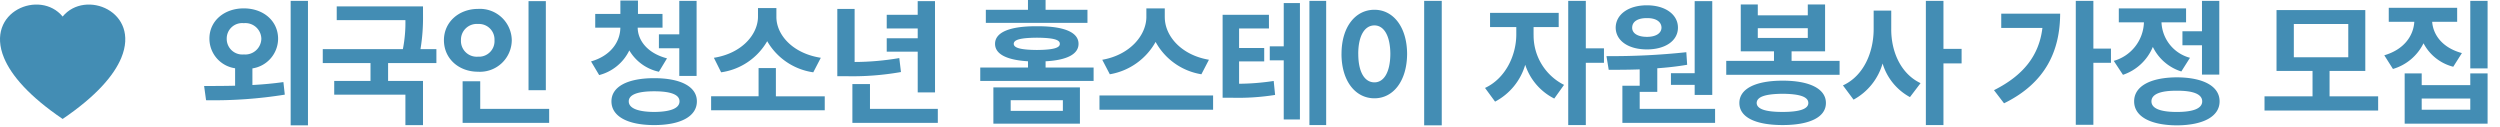 <svg id="txt_pc" xmlns="http://www.w3.org/2000/svg" width="394" height="20" viewBox="0 0 394 20">
  <rect id="사각형_201" data-name="사각형 201" width="394" height="20" fill="none"/>
  <g id="그룹_108" data-name="그룹 108" transform="translate(-1020.492 -48.268)">
    <path id="패스_4233" data-name="패스 4233" d="M6.908-16.412c-3.08,0-5.434,1.98-5.412,4.8A4.716,4.716,0,0,0,5.544-6.974v2.75C3.784-4.18,2.112-4.18.66-4.18L.968-1.936a70.925,70.925,0,0,0,12.408-.88l-.22-1.98c-1.562.22-3.234.374-4.884.462V-6.952a4.755,4.755,0,0,0,4.048-4.664C12.32-14.432,10.01-16.412,6.908-16.412Zm-2.684,4.8A2.43,2.43,0,0,1,6.908-14.08,2.516,2.516,0,0,1,9.68-11.616,2.541,2.541,0,0,1,6.908-9.152,2.454,2.454,0,0,1,4.224-11.616ZM14.3,2.024h2.728V-17.6H14.3ZM35.156-16.72H21.56v2.156H32.384a21.493,21.493,0,0,1-.4,4.576H19.36v2.2h7.524v2.816h-5.72v2.156h11.22v4.8h2.772V-4.972h-5.5V-7.788h7.612v-2.2H34.76a29.96,29.96,0,0,0,.4-5.192Zm19.36-.836H51.788V-3.52h2.728ZM38.456-11.4c0,2.926,2.354,4.972,5.368,4.972A5.014,5.014,0,0,0,49.148-11.4a5.019,5.019,0,0,0-5.324-4.928C40.81-16.324,38.456-14.256,38.456-11.4Zm2.684,0a2.484,2.484,0,0,1,2.684-2.552,2.448,2.448,0,0,1,2.6,2.552,2.448,2.448,0,0,1-2.6,2.6A2.483,2.483,0,0,1,41.14-11.4ZM41.4,1.628h13.64v-2.2H44.176V-4.928H41.4Zm31.5-17.16H69.036v-2.112H66.264v2.112H62.3v2.156h3.96c-.022,2.2-1.474,4.422-4.62,5.324L62.92-5.9A7.293,7.293,0,0,0,67.672-9.79a7.141,7.141,0,0,0,4.664,3.366l1.276-2.112c-3.124-.814-4.6-2.86-4.62-4.84h3.916ZM64.856-1.76c0,2.376,2.574,3.74,6.732,3.74S78.32.616,78.32-1.76c0-2.332-2.574-3.652-6.732-3.652S64.856-4.092,64.856-1.76Zm2.728,0c0-1.056,1.408-1.584,4-1.584,2.64,0,4,.528,4,1.584,0,1.078-1.364,1.65-4,1.672C68.992-.11,67.584-.682,67.584-1.76Zm4.752-8.36h3.212v4.356h2.728V-17.6H75.548v5.28H72.336ZM98.472-2.552h-7.7V-7H88.044v4.444h-7.48v2.2H98.472ZM81-8.624l1.144,2.288a9.984,9.984,0,0,0,7.26-4.906,10,10,0,0,0,7.26,4.906l1.188-2.288c-4.488-.7-7-3.652-7-6.424v-1.408h-2.9v1.408C87.912-12.3,85.426-9.328,81-8.624Zm34.848-8.932h-2.728V-15.4H108.24v2.156h4.884v1.54H108.24v2.112h4.884v6.424h2.728ZM100.452-5.72h1.584a43.753,43.753,0,0,0,8.448-.66l-.264-2.2a42.683,42.683,0,0,1-7.04.616v-8.36h-2.728Zm2.376,7.348h13.464v-2.2H105.6V-4.488h-2.772Zm35.86-5.588h-13.64V1.76h13.64ZM122.98-4.972h17.864V-7.084h-7.568v-.99c3.366-.176,5.192-1.122,5.192-2.75,0-1.848-2.332-2.794-6.556-2.772-4.224-.022-6.6.924-6.6,2.772,0,1.628,1.848,2.552,5.192,2.75v.99H122.98Zm.88-9.152h16.016v-2.068h-6.6v-1.54H130.5v1.54H123.86Zm3.916,13.86V-1.936H136V-.264Zm.484-10.56c0-.682,1.166-.946,3.652-.968,2.486.022,3.63.286,3.608.968.022.66-1.122.946-3.608.968C129.426-9.878,128.26-10.164,128.26-10.824Zm23.8-4.18v-1.408h-2.9V-15c-.044,2.838-2.574,5.918-6.952,6.688L143.4-6.028a10.208,10.208,0,0,0,7.216-5.1,10.044,10.044,0,0,0,7.216,5.1l1.188-2.288C154.594-9.064,152.064-12.122,152.064-15ZM141.768-.44h17.908V-2.684H141.768ZM168.476-15.4h-7.3V-2.332h1.32a37.061,37.061,0,0,0,6.952-.44l-.22-2.2a38.062,38.062,0,0,1-5.456.44v-3.52h3.96v-2.112h-3.96v-3.08h4.708Zm.132,7.172h2.2V1.1h2.552V-17.248h-2.552v6.82h-2.2ZM174.856,1.98h2.64V-17.6h-2.64ZM195.712-17.6H192.94V2.024h2.772Zm-15.8,8.36c0,4.29,2.2,7,5.192,7,2.948,0,5.126-2.706,5.148-7-.022-4.268-2.2-6.952-5.148-6.952C182.116-16.192,179.916-13.508,179.916-9.24Zm2.64,0c0-2.9,1.034-4.488,2.552-4.488,1.474,0,2.486,1.584,2.508,4.488-.022,2.926-1.034,4.488-2.508,4.488C183.59-4.752,182.556-6.314,182.556-9.24Zm27.632-2.992v-1.232h3.96v-2.244H203.324v2.244h4.136v1.232c-.022,3.212-1.672,6.842-4.928,8.36l1.584,2.156a9.6,9.6,0,0,0,4.752-5.808A9.107,9.107,0,0,0,213.444-2.2l1.54-2.156A8.7,8.7,0,0,1,210.188-12.232ZM215.644,1.98h2.772V-7.832h2.86V-10.12h-2.86V-17.6h-2.772Zm22.7-19.536h-2.772V-6.2h-3.74v1.848h3.74v1.584h2.772ZM221.672-8.888l.352,2.156c1.474,0,3.146,0,4.884-.066v2.574H224.18V1.628h14.608v-2.2h-11.88V-3.256h2.772V-6.974c1.584-.11,3.168-.286,4.708-.55l-.132-1.98A110.3,110.3,0,0,1,221.672-8.888Zm1.452-4.488c.022,2.09,2.024,3.432,4.928,3.432,2.86,0,4.884-1.342,4.884-3.432s-2.024-3.52-4.884-3.52C225.148-16.9,223.146-15.466,223.124-13.376Zm2.6,0c0-.99.946-1.518,2.332-1.5,1.32-.022,2.266.506,2.288,1.5-.022.946-.968,1.452-2.288,1.452C226.666-11.924,225.72-12.43,225.72-13.376ZM258.412-8.14h-7.568v-1.5h5.28v-7.392H253.4v1.716H245.52v-1.716h-2.684v7.392h5.236v1.5h-7.524v2.2h17.864ZM242.616-1.5c0,2.244,2.53,3.476,6.82,3.476,4.246,0,6.82-1.232,6.82-3.476s-2.574-3.52-6.82-3.52C245.146-5.016,242.616-3.74,242.616-1.5Zm2.728,0c.022-.99,1.386-1.43,4.092-1.452,2.662.022,4.048.462,4.048,1.452,0,.946-1.386,1.408-4.048,1.408C246.73-.088,245.366-.55,245.344-1.5Zm.176-10.252v-1.54H253.4v1.54Zm21.032-1.408v-2.9H263.78v2.9c0,3.63-1.54,7.37-4.84,8.888l1.672,2.244a9.449,9.449,0,0,0,4.576-5.7,8.955,8.955,0,0,0,4.312,5.3l1.672-2.2C268.026-6.116,266.53-9.636,266.552-13.156ZM272.008,1.98h2.772V-7.744h2.86v-2.288h-2.86V-17.6h-2.772Zm26.4-19.58h-2.772V1.936h2.772V-7.832h2.772v-2.244h-2.772ZM282.744-3.52l1.584,2.068c6.556-3.212,8.822-8.272,8.844-14.124h-9.284v2.244h6.49C289.85-8.976,287.386-5.852,282.744-3.52ZM318.252-17.6h-2.728v4.8h-3.08v2.2h3.08v4.62h2.728ZM301.62-8.14l1.452,2.2a7.787,7.787,0,0,0,4.708-4.4,7.47,7.47,0,0,0,4.488,3.872l1.364-2.156a6.037,6.037,0,0,1-4.488-5.588h3.872v-2.2h-10.6v2.2h3.96A6.52,6.52,0,0,1,301.62-8.14Zm3.212,6.38c0,2.376,2.552,3.762,6.732,3.784C315.744,2,318.3.616,318.3-1.76s-2.552-3.762-6.732-3.784C307.384-5.522,304.832-4.136,304.832-1.76Zm2.728,0c0-1.122,1.408-1.694,4-1.672,2.6-.022,4,.55,4,1.672s-1.408,1.672-4,1.672S307.56-.638,307.56-1.76Zm35.728-.792h-7.656v-4h5.632v-9.592H327.272v9.592h5.676v4H325.38V-.308h17.908ZM330-8.712v-5.236h8.58v5.236ZM355.74-16.5H344.96v2.2h4.026c-.132,2.222-1.628,4.378-4.73,5.28l1.364,2.156a7.8,7.8,0,0,0,4.818-4.048,7.321,7.321,0,0,0,4.686,3.7l1.364-2.156c-3.036-.814-4.532-2.838-4.686-4.928h3.938ZM347.468,1.76h13.068V-6.16h-2.728v1.848h-7.656V-6.16h-2.684Zm2.684-2.2V-2.2h7.656V-.44Zm7.656-6.512h2.728V-17.6h-2.728Z" transform="translate(1052 66)" fill="#438db4"/>
    <path id="패스_17" data-name="패스 17" d="M9.873,18.029C4.564,14.429,1.78,11.154.638,8.413-2.421,1.068,6.317-2.444,9.873,1.892c3.556-4.336,12.294-.823,9.235,6.522C17.966,11.154,15.182,14.429,9.873,18.029Z" transform="translate(1020.492 48.986)" fill="#438db4"/>
  </g>
</svg>
